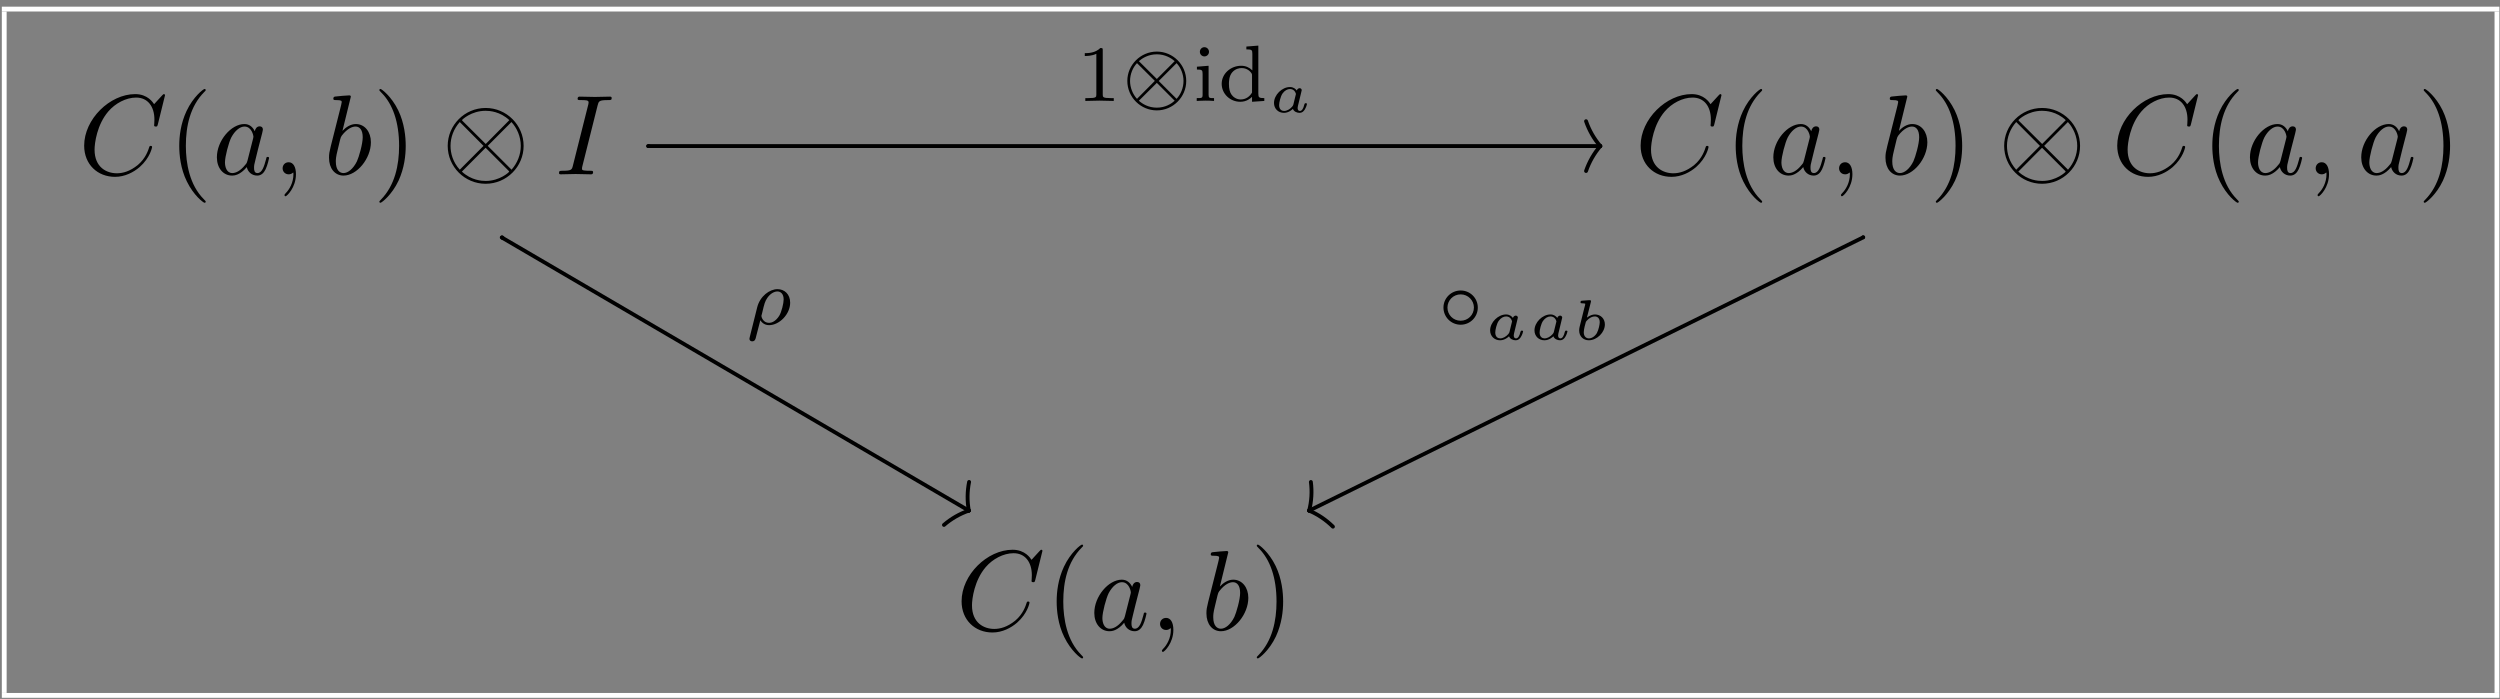 <?xml version="1.0" encoding="UTF-8"?>
<svg xmlns="http://www.w3.org/2000/svg" xmlns:xlink="http://www.w3.org/1999/xlink" width="372pt" height="104pt" viewBox="0 0 372 104" version="1.1">
<rect x="0" y="0" width="372" height="104" fill="#808080" stroke="none"/>
<defs>
<g>
<symbol overflow="visible" id="glyph0-0">
<path style="stroke:none;" d=""/>
</symbol>
<symbol overflow="visible" id="glyph0-1">
<path style="stroke:none;" d="M 12.875 -11.766 C 12.875 -11.828 12.844 -11.938 12.688 -11.938 C 12.641 -11.938 12.625 -11.922 12.438 -11.734 L 11.25 -10.438 C 11.094 -10.672 10.312 -11.938 8.438 -11.938 C 4.656 -11.938 0.844 -8.203 0.844 -4.266 C 0.844 -1.469 2.844 0.375 5.438 0.375 C 6.906 0.375 8.203 -0.312 9.094 -1.078 C 10.672 -2.469 10.953 -4.016 10.953 -4.062 C 10.953 -4.234 10.797 -4.234 10.75 -4.234 C 10.656 -4.234 10.562 -4.203 10.531 -4.062 C 10.375 -3.578 10 -2.375 8.828 -1.391 C 7.656 -0.438 6.594 -0.156 5.703 -0.156 C 4.188 -0.156 2.391 -1.031 2.391 -3.672 C 2.391 -4.641 2.75 -7.391 4.438 -9.359 C 5.469 -10.562 7.062 -11.422 8.578 -11.422 C 10.297 -11.422 11.297 -10.109 11.297 -8.141 C 11.297 -7.469 11.25 -7.453 11.25 -7.281 C 11.25 -7.109 11.438 -7.109 11.5 -7.109 C 11.719 -7.109 11.719 -7.141 11.812 -7.453 L 12.875 -11.766 Z M 12.875 -11.766 "/>
</symbol>
<symbol overflow="visible" id="glyph0-2">
<path style="stroke:none;" d="M 6.312 -6.406 C 6.016 -7.031 5.516 -7.484 4.766 -7.484 C 2.781 -7.484 0.672 -5 0.672 -2.531 C 0.672 -0.938 1.609 0.188 2.938 0.188 C 3.266 0.188 4.109 0.125 5.125 -1.078 C 5.266 -0.375 5.859 0.188 6.672 0.188 C 7.266 0.188 7.656 -0.203 7.922 -0.75 C 8.219 -1.359 8.438 -2.391 8.438 -2.422 C 8.438 -2.594 8.281 -2.594 8.234 -2.594 C 8.062 -2.594 8.047 -2.531 8 -2.281 C 7.703 -1.188 7.406 -0.188 6.703 -0.188 C 6.25 -0.188 6.203 -0.625 6.203 -0.969 C 6.203 -1.344 6.234 -1.469 6.422 -2.219 C 6.609 -2.938 6.641 -3.094 6.797 -3.75 L 7.406 -6.109 C 7.516 -6.594 7.516 -6.625 7.516 -6.688 C 7.516 -6.984 7.312 -7.141 7.031 -7.141 C 6.625 -7.141 6.375 -6.781 6.312 -6.406 Z M 5.219 -2.016 C 5.125 -1.703 5.125 -1.672 4.875 -1.391 C 4.125 -0.453 3.438 -0.188 2.969 -0.188 C 2.109 -0.188 1.875 -1.125 1.875 -1.781 C 1.875 -2.625 2.422 -4.703 2.812 -5.484 C 3.344 -6.484 4.094 -7.109 4.781 -7.109 C 5.875 -7.109 6.109 -5.719 6.109 -5.625 C 6.109 -5.516 6.078 -5.422 6.062 -5.328 L 5.219 -2.016 Z M 5.219 -2.016 "/>
</symbol>
<symbol overflow="visible" id="glyph0-3">
<path style="stroke:none;" d="M 3.438 -0.016 C 3.438 -1.141 3.016 -1.797 2.359 -1.797 C 1.797 -1.797 1.453 -1.375 1.453 -0.891 C 1.453 -0.438 1.797 0 2.359 0 C 2.562 0 2.781 -0.062 2.953 -0.219 C 3 -0.25 3.016 -0.266 3.031 -0.266 C 3.047 -0.266 3.062 -0.25 3.062 -0.016 C 3.062 1.234 2.469 2.25 1.906 2.812 C 1.734 3 1.734 3.031 1.734 3.078 C 1.734 3.203 1.812 3.266 1.891 3.266 C 2.078 3.266 3.438 1.969 3.438 -0.016 Z M 3.438 -0.016 "/>
</symbol>
<symbol overflow="visible" id="glyph0-4">
<path style="stroke:none;" d="M 4.047 -11.562 C 4.047 -11.578 4.047 -11.75 3.828 -11.75 C 3.438 -11.75 2.203 -11.625 1.766 -11.578 C 1.625 -11.562 1.438 -11.547 1.438 -11.25 C 1.438 -11.047 1.594 -11.047 1.844 -11.047 C 2.656 -11.047 2.688 -10.922 2.688 -10.75 C 2.688 -10.641 2.547 -10.062 2.453 -9.703 L 1.062 -4.188 C 0.859 -3.344 0.797 -3.062 0.797 -2.469 C 0.797 -0.859 1.688 0.188 2.953 0.188 C 4.953 0.188 7.031 -2.344 7.031 -4.781 C 7.031 -6.312 6.125 -7.484 4.781 -7.484 C 4 -7.484 3.297 -7 2.797 -6.469 L 4.047 -11.562 Z M 2.453 -5.172 C 2.562 -5.531 2.562 -5.578 2.703 -5.766 C 3.547 -6.859 4.297 -7.109 4.75 -7.109 C 5.359 -7.109 5.812 -6.609 5.812 -5.516 C 5.812 -4.516 5.25 -2.578 4.953 -1.938 C 4.391 -0.797 3.609 -0.188 2.953 -0.188 C 2.375 -0.188 1.812 -0.641 1.812 -1.891 C 1.812 -2.219 1.812 -2.547 2.078 -3.609 L 2.453 -5.172 Z M 2.453 -5.172 "/>
</symbol>
<symbol overflow="visible" id="glyph0-5">
<path style="stroke:none;" d="M 6.328 -10.266 C 6.484 -10.875 6.531 -11.047 7.875 -11.047 C 8.281 -11.047 8.422 -11.047 8.422 -11.359 C 8.422 -11.562 8.234 -11.562 8.156 -11.562 C 7.672 -11.562 6.422 -11.516 5.922 -11.516 C 5.422 -11.516 4.188 -11.562 3.672 -11.562 C 3.562 -11.562 3.344 -11.562 3.344 -11.234 C 3.344 -11.047 3.484 -11.047 3.812 -11.047 C 4.516 -11.047 4.984 -11.047 4.984 -10.719 C 4.984 -10.641 4.984 -10.609 4.953 -10.453 L 2.656 -1.328 C 2.5 -0.688 2.453 -0.531 1.125 -0.531 C 0.734 -0.531 0.578 -0.531 0.578 -0.188 C 0.578 0 0.781 0 0.828 0 C 1.328 0 2.562 -0.047 3.047 -0.047 C 3.562 -0.047 4.812 0 5.312 0 C 5.453 0 5.656 0 5.656 -0.328 C 5.656 -0.531 5.516 -0.531 5.156 -0.531 C 4.844 -0.531 4.766 -0.531 4.422 -0.562 C 4.062 -0.594 4 -0.656 4 -0.844 C 4 -0.984 4.031 -1.125 4.062 -1.234 L 6.328 -10.266 Z M 6.328 -10.266 "/>
</symbol>
<symbol overflow="visible" id="glyph1-0">
<path style="stroke:none;" d=""/>
</symbol>
<symbol overflow="visible" id="glyph1-1">
<path style="stroke:none;" d="M 5.609 4.062 C 5.609 4.016 5.609 3.984 5.312 3.688 C 3.203 1.562 2.656 -1.641 2.656 -4.234 C 2.656 -7.188 3.297 -10.125 5.391 -12.25 C 5.609 -12.453 5.609 -12.484 5.609 -12.531 C 5.609 -12.656 5.531 -12.703 5.438 -12.703 C 5.266 -12.703 3.75 -11.547 2.75 -9.406 C 1.875 -7.531 1.672 -5.656 1.672 -4.234 C 1.672 -2.906 1.859 -0.859 2.797 1.047 C 3.812 3.141 5.266 4.234 5.438 4.234 C 5.531 4.234 5.609 4.188 5.609 4.062 Z M 5.609 4.062 "/>
</symbol>
<symbol overflow="visible" id="glyph1-2">
<path style="stroke:none;" d="M 4.891 -4.234 C 4.891 -5.562 4.703 -7.609 3.781 -9.516 C 2.766 -11.609 1.297 -12.703 1.141 -12.703 C 1.031 -12.703 0.969 -12.641 0.969 -12.531 C 0.969 -12.484 0.969 -12.453 1.281 -12.141 C 2.953 -10.469 3.906 -7.781 3.906 -4.234 C 3.906 -1.344 3.281 1.641 1.188 3.781 C 0.969 3.984 0.969 4.016 0.969 4.062 C 0.969 4.172 1.031 4.234 1.141 4.234 C 1.297 4.234 2.828 3.078 3.828 0.938 C 4.688 -0.938 4.891 -2.812 4.891 -4.234 Z M 4.891 -4.234 "/>
</symbol>
<symbol overflow="visible" id="glyph2-0">
<path style="stroke:none;" d=""/>
</symbol>
<symbol overflow="visible" id="glyph2-1">
<path style="stroke:none;" d="M 12.234 -4.234 C 12.234 -7.344 9.688 -9.875 6.594 -9.875 C 3.438 -9.875 0.938 -7.312 0.938 -4.234 C 0.938 -1.125 3.469 1.406 6.578 1.406 C 9.719 1.406 12.234 -1.156 12.234 -4.234 Z M 3.219 -7.875 C 3.188 -7.906 3.062 -8.031 3.062 -8.062 C 3.062 -8.125 4.438 -9.453 6.578 -9.453 C 7.172 -9.453 8.719 -9.359 10.109 -8.062 L 6.594 -4.516 L 3.219 -7.875 Z M 2.734 -0.688 C 1.688 -1.844 1.359 -3.156 1.359 -4.234 C 1.359 -5.531 1.844 -6.781 2.734 -7.781 L 6.266 -4.234 L 2.734 -0.688 Z M 10.422 -7.781 C 11.234 -6.906 11.812 -5.625 11.812 -4.234 C 11.812 -2.938 11.312 -1.688 10.438 -0.688 L 6.891 -4.234 L 10.422 -7.781 Z M 9.938 -0.594 C 9.969 -0.562 10.094 -0.438 10.094 -0.406 C 10.094 -0.344 8.719 0.984 6.594 0.984 C 6 0.984 4.438 0.891 3.047 -0.406 L 6.578 -3.953 L 9.938 -0.594 Z M 9.938 -0.594 "/>
</symbol>
<symbol overflow="visible" id="glyph3-0">
<path style="stroke:none;" d=""/>
</symbol>
<symbol overflow="visible" id="glyph3-1">
<path style="stroke:none;" d="M 3.969 -7.547 C 3.969 -7.859 3.953 -7.875 3.609 -7.875 C 2.859 -7.125 1.781 -7.109 1.297 -7.109 L 1.297 -6.688 C 1.578 -6.688 2.359 -6.688 3.016 -7.016 L 3.016 -0.969 C 3.016 -0.578 3.016 -0.422 1.828 -0.422 L 1.375 -0.422 L 1.375 0 C 1.594 -0.016 3.047 -0.047 3.484 -0.047 C 3.859 -0.047 5.344 -0.016 5.609 0 L 5.609 -0.422 L 5.156 -0.422 C 3.969 -0.422 3.969 -0.578 3.969 -0.969 L 3.969 -7.547 Z M 3.969 -7.547 "/>
</symbol>
<symbol overflow="visible" id="glyph3-2">
<path style="stroke:none;" d="M 2.5 -7.312 C 2.5 -7.656 2.219 -8 1.812 -8 C 1.453 -8 1.141 -7.703 1.141 -7.312 C 1.141 -6.891 1.484 -6.625 1.812 -6.625 C 2.188 -6.625 2.5 -6.922 2.5 -7.312 Z M 0.703 -5.094 L 0.703 -4.672 C 1.453 -4.672 1.547 -4.594 1.547 -4.016 L 1.547 -0.938 C 1.547 -0.422 1.438 -0.422 0.672 -0.422 L 0.672 0 C 0.688 0 1.516 -0.047 2 -0.047 C 2.406 -0.047 2.828 -0.031 3.25 0 L 3.25 -0.422 C 2.562 -0.422 2.438 -0.422 2.438 -0.922 L 2.438 -5.234 L 0.703 -5.094 Z M 0.703 -5.094 "/>
</symbol>
<symbol overflow="visible" id="glyph3-3">
<path style="stroke:none;" d="M 4.219 -8.094 L 4.219 -7.672 C 5.016 -7.672 5.109 -7.594 5.109 -7.016 L 5.109 -4.547 C 4.672 -4.984 4.109 -5.234 3.453 -5.234 C 1.875 -5.234 0.547 -4.047 0.547 -2.547 C 0.547 -1.062 1.797 0.125 3.312 0.125 C 4.281 0.125 4.859 -0.406 5.062 -0.609 L 5.062 0.125 L 6.891 0 L 6.891 -0.422 C 6.094 -0.422 6 -0.516 6 -1.094 L 6 -8.234 L 4.219 -8.094 Z M 5.062 -1.25 C 4.75 -0.688 4.156 -0.219 3.375 -0.219 C 2.719 -0.219 2.234 -0.609 2 -0.953 C 1.766 -1.297 1.625 -1.781 1.625 -2.531 C 1.625 -2.812 1.625 -3.703 2.109 -4.25 C 2.578 -4.797 3.172 -4.891 3.516 -4.891 C 4.078 -4.891 4.594 -4.641 4.922 -4.203 C 5.062 -4.016 5.062 -4.016 5.062 -3.781 L 5.062 -1.25 Z M 5.062 -1.25 "/>
</symbol>
<symbol overflow="visible" id="glyph4-0">
<path style="stroke:none;" d=""/>
</symbol>
<symbol overflow="visible" id="glyph4-1">
<path style="stroke:none;" d="M 9.672 -2.969 C 9.672 -5.391 7.688 -7.344 5.297 -7.344 C 2.875 -7.344 0.906 -5.359 0.906 -2.984 C 0.906 -0.547 2.891 1.406 5.297 1.406 C 7.703 1.406 9.672 -0.578 9.672 -2.969 Z M 2.625 -5.922 C 3.125 -6.359 4.031 -6.938 5.297 -6.938 C 6.547 -6.938 7.453 -6.359 7.953 -5.922 L 5.297 -3.266 L 2.625 -5.922 Z M 2.344 -0.312 C 1.703 -1 1.312 -2 1.312 -2.969 C 1.312 -4.016 1.734 -4.984 2.344 -5.625 L 5 -2.984 L 2.344 -0.312 Z M 8.234 -5.625 C 8.875 -4.953 9.266 -3.953 9.266 -2.984 C 9.266 -1.938 8.844 -0.953 8.234 -0.312 L 5.578 -2.969 L 8.234 -5.625 Z M 7.953 -0.031 C 7.453 0.422 6.547 1 5.297 1 C 4.031 1 3.125 0.422 2.625 -0.031 L 5.297 -2.688 L 7.953 -0.031 Z M 7.953 -0.031 "/>
</symbol>
<symbol overflow="visible" id="glyph4-2">
<path style="stroke:none;" d="M 6.016 -2.969 C 6.016 -4.406 4.859 -5.516 3.469 -5.516 C 2.047 -5.516 0.906 -4.359 0.906 -2.984 C 0.906 -1.547 2.062 -0.422 3.469 -0.422 C 4.891 -0.422 6.016 -1.578 6.016 -2.969 Z M 3.469 -1.016 C 2.344 -1.016 1.5 -1.906 1.5 -2.969 C 1.5 -4.062 2.375 -4.938 3.469 -4.938 C 4.578 -4.938 5.438 -4.031 5.438 -2.984 C 5.438 -1.875 4.547 -1.016 3.469 -1.016 Z M 3.469 -1.016 "/>
</symbol>
<symbol overflow="visible" id="glyph5-0">
<path style="stroke:none;" d=""/>
</symbol>
<symbol overflow="visible" id="glyph5-1">
<path style="stroke:none;" d="M 4.891 -2.75 C 4.938 -2.922 5.016 -3.234 5.016 -3.281 C 5.016 -3.422 4.906 -3.578 4.703 -3.578 C 4.562 -3.578 4.359 -3.469 4.281 -3.234 C 4.125 -3.453 3.797 -3.75 3.266 -3.75 C 2.078 -3.75 0.891 -2.578 0.891 -1.375 C 0.891 -0.516 1.531 0.094 2.375 0.094 C 3.062 0.094 3.609 -0.391 3.703 -0.5 C 3.859 -0.078 4.328 0.094 4.703 0.094 C 5.047 0.094 5.281 -0.109 5.453 -0.375 C 5.672 -0.719 5.797 -1.156 5.797 -1.219 C 5.797 -1.344 5.656 -1.344 5.609 -1.344 C 5.469 -1.344 5.453 -1.281 5.406 -1.156 C 5.266 -0.531 5.031 -0.188 4.75 -0.188 C 4.5 -0.188 4.406 -0.375 4.406 -0.641 C 4.406 -0.766 4.484 -1.094 4.547 -1.328 L 4.891 -2.75 Z M 3.766 -1.125 C 3.719 -1 3.719 -0.984 3.578 -0.812 C 3.266 -0.453 2.812 -0.188 2.391 -0.188 C 2.094 -0.188 1.656 -0.359 1.656 -1.062 C 1.656 -1.453 1.859 -2.344 2.156 -2.781 C 2.484 -3.25 2.906 -3.453 3.266 -3.453 C 3.656 -3.453 4.016 -3.234 4.156 -2.719 L 3.766 -1.125 Z M 3.766 -1.125 "/>
</symbol>
<symbol overflow="visible" id="glyph5-2">
<path style="stroke:none;" d="M 2.672 -5.562 C 2.703 -5.672 2.703 -5.688 2.703 -5.734 C 2.703 -5.875 2.578 -5.875 2.438 -5.875 L 1.391 -5.797 C 1.25 -5.781 1.234 -5.781 1.188 -5.734 C 1.156 -5.703 1.141 -5.594 1.141 -5.547 C 1.141 -5.406 1.266 -5.406 1.391 -5.406 C 1.391 -5.406 1.547 -5.406 1.672 -5.391 C 1.844 -5.375 1.844 -5.344 1.844 -5.281 C 1.844 -5.219 1.766 -4.891 1.703 -4.703 L 1 -1.875 C 0.969 -1.688 0.938 -1.562 0.938 -1.375 C 0.938 -0.484 1.562 0.094 2.375 0.094 C 3.609 0.094 4.766 -1.094 4.766 -2.266 C 4.766 -3.109 4.156 -3.75 3.281 -3.75 C 2.938 -3.75 2.516 -3.609 2.094 -3.281 L 2.672 -5.562 Z M 2.391 -0.188 C 2.031 -0.188 1.625 -0.422 1.625 -1.094 C 1.625 -1.375 1.688 -1.641 1.75 -1.938 C 1.781 -2.031 1.922 -2.578 1.938 -2.641 C 1.953 -2.719 2.547 -3.453 3.266 -3.453 C 3.625 -3.453 4 -3.234 4 -2.594 C 4 -2.281 3.844 -1.484 3.578 -0.984 C 3.281 -0.484 2.812 -0.188 2.391 -0.188 Z M 2.391 -0.188 "/>
</symbol>
<symbol overflow="visible" id="glyph6-0">
<path style="stroke:none;" d=""/>
</symbol>
<symbol overflow="visible" id="glyph6-1">
<path style="stroke:none;" d="M 0.641 1.906 C 0.594 2.094 0.594 2.141 0.594 2.156 C 0.594 2.422 0.812 2.531 1 2.531 C 1.422 2.531 1.516 2.188 1.594 1.797 C 1.766 1.188 2.094 -0.172 2.219 -0.609 C 2.328 -0.438 2.703 0.125 3.516 0.125 C 5.047 0.125 6.656 -1.5 6.656 -3.219 C 6.656 -4.484 5.812 -5.234 4.766 -5.234 C 3.609 -5.234 2.172 -4.203 1.75 -2.531 L 0.641 1.906 Z M 3.516 -0.219 C 2.625 -0.219 2.375 -1.094 2.375 -1.25 C 2.375 -1.266 2.438 -1.531 2.484 -1.672 C 2.828 -3.125 2.906 -3.406 3.25 -3.922 C 3.672 -4.547 4.266 -4.891 4.75 -4.891 C 5.234 -4.891 5.688 -4.547 5.688 -3.703 C 5.688 -3.156 5.391 -1.844 5.016 -1.25 C 4.469 -0.406 3.875 -0.219 3.516 -0.219 Z M 3.516 -0.219 "/>
</symbol>
</g>
<clipPath id="clip1">
  <path d="M 0 104 L 372 104 L 372 0 L 0 0 L 0 104 Z M 0 104 "/>
</clipPath>
<clipPath id="clip2">
  <path d="M -185 696 L 410 696 L 410 -146 L -185 -146 L -185 696 Z M -185 696 "/>
</clipPath>
</defs>
<g id="surface0">
<g clip-path="url(#clip1)" clip-rule="nonzero">
<g clip-path="url(#clip2)" clip-rule="nonzero">
<path style=" stroke:none;fill-rule:nonzero;fill:rgb(100%,100%,100%);fill-opacity:1;" d="M 0.27 0.992 L 371.91 0.992 L 371.91 1.711 L 0.27 1.711 Z M 0.27 0.992 "/>
<path style=" stroke:none;fill-rule:nonzero;fill:rgb(100%,100%,100%);fill-opacity:1;" d="M 0.27 1.711 L 0.988 1.711 L 0.988 103.109 L 0.27 103.109 Z M 0.27 1.711 "/>
<g style="fill:rgb(0%,0%,0%);fill-opacity:1;">
  <use xlink:href="#glyph0-1" x="11.68" y="25.94"/>
</g>
<g style="fill:rgb(0%,0%,0%);fill-opacity:1;">
  <use xlink:href="#glyph1-1" x="25" y="25.94"/>
</g>
<g style="fill:rgb(0%,0%,0%);fill-opacity:1;">
  <use xlink:href="#glyph0-2" x="31.6" y="25.94"/>
</g>
<g style="fill:rgb(0%,0%,0%);fill-opacity:1;">
  <use xlink:href="#glyph0-3" x="40.6" y="25.94"/>
</g>
<g style="fill:rgb(0%,0%,0%);fill-opacity:1;">
  <use xlink:href="#glyph0-4" x="48.16" y="25.94"/>
</g>
<g style="fill:rgb(0%,0%,0%);fill-opacity:1;">
  <use xlink:href="#glyph1-2" x="55.48" y="25.94"/>
</g>
<g style="fill:rgb(0%,0%,0%);fill-opacity:1;">
  <use xlink:href="#glyph2-1" x="65.68" y="25.94"/>
</g>
<g style="fill:rgb(0%,0%,0%);fill-opacity:1;">
  <use xlink:href="#glyph0-5" x="82.6" y="25.94"/>
</g>
<path style="fill:none;stroke-width:5.758;stroke-linecap:round;stroke-linejoin:round;stroke:rgb(0%,0%,0%);stroke-opacity:1;stroke-miterlimit:10;" d="M 2815.195 6742.617 L 2815.195 6742.617 " transform="matrix(0.1,0,0,-0.1,-185,696)"/>
<g style="fill:rgb(0%,0%,0%);fill-opacity:1;">
  <use xlink:href="#glyph3-1" x="160.12" y="15.02"/>
</g>
<g style="fill:rgb(0%,0%,0%);fill-opacity:1;">
  <use xlink:href="#glyph4-1" x="166.84" y="15.02"/>
</g>
<g style="fill:rgb(0%,0%,0%);fill-opacity:1;">
  <use xlink:href="#glyph3-2" x="177.4" y="15.02"/>
</g>
<g style="fill:rgb(0%,0%,0%);fill-opacity:1;">
  <use xlink:href="#glyph3-3" x="181.24" y="15.02"/>
</g>
<g style="fill:rgb(0%,0%,0%);fill-opacity:1;">
  <use xlink:href="#glyph5-1" x="188.68" y="16.7"/>
</g>
<path style="fill:none;stroke-width:5.758;stroke-linecap:round;stroke-linejoin:miter;stroke:rgb(0%,0%,0%);stroke-opacity:1;stroke-miterlimit:10;" d="M 4231.211 6742.617 C 4221.875 6753.477 4214.688 6766.055 4210.039 6779.648 " transform="matrix(0.1,0,0,-0.1,-185,696)"/>
<path style="fill:none;stroke-width:5.758;stroke-linecap:round;stroke-linejoin:miter;stroke:rgb(0%,0%,0%);stroke-opacity:1;stroke-miterlimit:10;" d="M 4231.211 6742.617 C 4221.875 6731.719 4214.688 6719.102 4210.039 6705.547 " transform="matrix(0.1,0,0,-0.1,-185,696)"/>
<path style="fill:none;stroke-width:5.758;stroke-linecap:round;stroke-linejoin:round;stroke:rgb(0%,0%,0%);stroke-opacity:1;stroke-miterlimit:10;" d="M 4231.211 6742.617 L 2814.258 6742.617 " transform="matrix(0.1,0,0,-0.1,-185,696)"/>
<path style="fill:none;stroke-width:5.758;stroke-linecap:round;stroke-linejoin:round;stroke:rgb(0%,0%,0%);stroke-opacity:1;stroke-miterlimit:10;" d="M 4231.211 6742.617 L 4231.211 6742.617 " transform="matrix(0.1,0,0,-0.1,-185,696)"/>
<path style="fill:none;stroke-width:5.758;stroke-linecap:round;stroke-linejoin:round;stroke:rgb(0%,0%,0%);stroke-opacity:1;stroke-miterlimit:10;" d="M 2598.008 6605.781 L 2597.266 6606.758 " transform="matrix(0.1,0,0,-0.1,-185,696)"/>
<g style="fill:rgb(0%,0%,0%);fill-opacity:1;">
  <use xlink:href="#glyph6-1" x="110.92" y="48.26"/>
</g>
<path style="fill:none;stroke-width:5.758;stroke-linecap:round;stroke-linejoin:miter;stroke:rgb(0%,0%,0%);stroke-opacity:1;stroke-miterlimit:10;" d="M 3291.602 6200.195 C 3289.023 6214.297 3289.18 6228.828 3292.031 6242.891 " transform="matrix(0.1,0,0,-0.1,-185,696)"/>
<path style="fill:none;stroke-width:5.758;stroke-linecap:round;stroke-linejoin:miter;stroke:rgb(0%,0%,0%);stroke-opacity:1;stroke-miterlimit:10;" d="M 3291.602 6200.195 C 3278.047 6195.508 3265.469 6188.281 3254.609 6178.906 " transform="matrix(0.1,0,0,-0.1,-185,696)"/>
<path style="fill:none;stroke-width:5.758;stroke-linecap:round;stroke-linejoin:round;stroke:rgb(0%,0%,0%);stroke-opacity:1;stroke-miterlimit:10;" d="M 3291.602 6200.195 L 2596.602 6606.68 " transform="matrix(0.1,0,0,-0.1,-185,696)"/>
<path style="fill:none;stroke-width:5.758;stroke-linecap:round;stroke-linejoin:round;stroke:rgb(0%,0%,0%);stroke-opacity:1;stroke-miterlimit:10;" d="M 3291.602 6200.195 L 3290.859 6201.172 " transform="matrix(0.1,0,0,-0.1,-185,696)"/>
<g style="fill:rgb(0%,0%,0%);fill-opacity:1;">
  <use xlink:href="#glyph0-1" x="243.28" y="25.94"/>
</g>
<g style="fill:rgb(0%,0%,0%);fill-opacity:1;">
  <use xlink:href="#glyph1-1" x="256.6" y="25.94"/>
</g>
<g style="fill:rgb(0%,0%,0%);fill-opacity:1;">
  <use xlink:href="#glyph0-2" x="263.2" y="25.94"/>
</g>
<g style="fill:rgb(0%,0%,0%);fill-opacity:1;">
  <use xlink:href="#glyph0-3" x="272.2" y="25.94"/>
</g>
<g style="fill:rgb(0%,0%,0%);fill-opacity:1;">
  <use xlink:href="#glyph0-4" x="279.76" y="25.94"/>
</g>
<g style="fill:rgb(0%,0%,0%);fill-opacity:1;">
  <use xlink:href="#glyph1-2" x="287.08" y="25.94"/>
</g>
<g style="fill:rgb(0%,0%,0%);fill-opacity:1;">
  <use xlink:href="#glyph2-1" x="297.28" y="25.94"/>
</g>
<g style="fill:rgb(0%,0%,0%);fill-opacity:1;">
  <use xlink:href="#glyph0-1" x="314.2" y="25.94"/>
</g>
<g style="fill:rgb(0%,0%,0%);fill-opacity:1;">
  <use xlink:href="#glyph1-1" x="327.52" y="25.94"/>
</g>
<g style="fill:rgb(0%,0%,0%);fill-opacity:1;">
  <use xlink:href="#glyph0-2" x="334.12" y="25.94"/>
</g>
<g style="fill:rgb(0%,0%,0%);fill-opacity:1;">
  <use xlink:href="#glyph0-3" x="343.12" y="25.94"/>
</g>
<g style="fill:rgb(0%,0%,0%);fill-opacity:1;">
  <use xlink:href="#glyph0-2" x="350.68" y="25.94"/>
</g>
<g style="fill:rgb(0%,0%,0%);fill-opacity:1;">
  <use xlink:href="#glyph1-2" x="359.68" y="25.94"/>
</g>
<path style="fill:none;stroke-width:5.758;stroke-linecap:round;stroke-linejoin:round;stroke:rgb(0%,0%,0%);stroke-opacity:1;stroke-miterlimit:10;" d="M 4622.383 6606.992 L 4622.539 6607.031 " transform="matrix(0.1,0,0,-0.1,-185,696)"/>
<g style="fill:rgb(0%,0%,0%);fill-opacity:1;">
  <use xlink:href="#glyph4-2" x="213.88" y="48.74"/>
</g>
<g style="fill:rgb(0%,0%,0%);fill-opacity:1;">
  <use xlink:href="#glyph5-1" x="220.84" y="50.54"/>
</g>
<g style="fill:rgb(0%,0%,0%);fill-opacity:1;">
  <use xlink:href="#glyph5-1" x="227.44" y="50.54"/>
</g>
<g style="fill:rgb(0%,0%,0%);fill-opacity:1;">
  <use xlink:href="#glyph5-2" x="234.04" y="50.54"/>
</g>
<path style="fill:none;stroke-width:5.758;stroke-linecap:round;stroke-linejoin:miter;stroke:rgb(0%,0%,0%);stroke-opacity:1;stroke-miterlimit:10;" d="M 3798.008 6200.195 C 3811.172 6194.57 3823.203 6186.445 3833.398 6176.328 " transform="matrix(0.1,0,0,-0.1,-185,696)"/>
<path style="fill:none;stroke-width:5.758;stroke-linecap:round;stroke-linejoin:miter;stroke:rgb(0%,0%,0%);stroke-opacity:1;stroke-miterlimit:10;" d="M 3798.008 6200.195 C 3801.562 6214.102 3802.422 6228.555 3800.586 6242.812 " transform="matrix(0.1,0,0,-0.1,-185,696)"/>
<path style="fill:none;stroke-width:5.758;stroke-linecap:round;stroke-linejoin:round;stroke:rgb(0%,0%,0%);stroke-opacity:1;stroke-miterlimit:10;" d="M 3798.008 6200.195 L 4622.188 6606.68 " transform="matrix(0.1,0,0,-0.1,-185,696)"/>
<path style="fill:none;stroke-width:5.758;stroke-linecap:round;stroke-linejoin:round;stroke:rgb(0%,0%,0%);stroke-opacity:1;stroke-miterlimit:10;" d="M 3798.008 6200.195 L 3798.125 6200.234 " transform="matrix(0.1,0,0,-0.1,-185,696)"/>
<g style="fill:rgb(0%,0%,0%);fill-opacity:1;">
  <use xlink:href="#glyph0-1" x="142.24" y="93.74"/>
</g>
<g style="fill:rgb(0%,0%,0%);fill-opacity:1;">
  <use xlink:href="#glyph1-1" x="155.56" y="93.74"/>
</g>
<g style="fill:rgb(0%,0%,0%);fill-opacity:1;">
  <use xlink:href="#glyph0-2" x="162.16" y="93.74"/>
</g>
<g style="fill:rgb(0%,0%,0%);fill-opacity:1;">
  <use xlink:href="#glyph0-3" x="171.16" y="93.74"/>
</g>
<g style="fill:rgb(0%,0%,0%);fill-opacity:1;">
  <use xlink:href="#glyph0-4" x="178.72" y="93.74"/>
</g>
<g style="fill:rgb(0%,0%,0%);fill-opacity:1;">
  <use xlink:href="#glyph1-2" x="186.04" y="93.74"/>
</g>
<path style=" stroke:none;fill-rule:nonzero;fill:rgb(100%,100%,100%);fill-opacity:1;" d="M 371.188 1.711 L 371.906 1.711 L 371.906 103.109 L 371.188 103.109 Z M 371.188 1.711 "/>
<path style=" stroke:none;fill-rule:nonzero;fill:rgb(100%,100%,100%);fill-opacity:1;" d="M 0.27 103.113 L 371.91 103.113 L 371.91 103.832 L 0.27 103.832 Z M 0.27 103.113 "/>
</g>
</g>
</g>
</svg>
